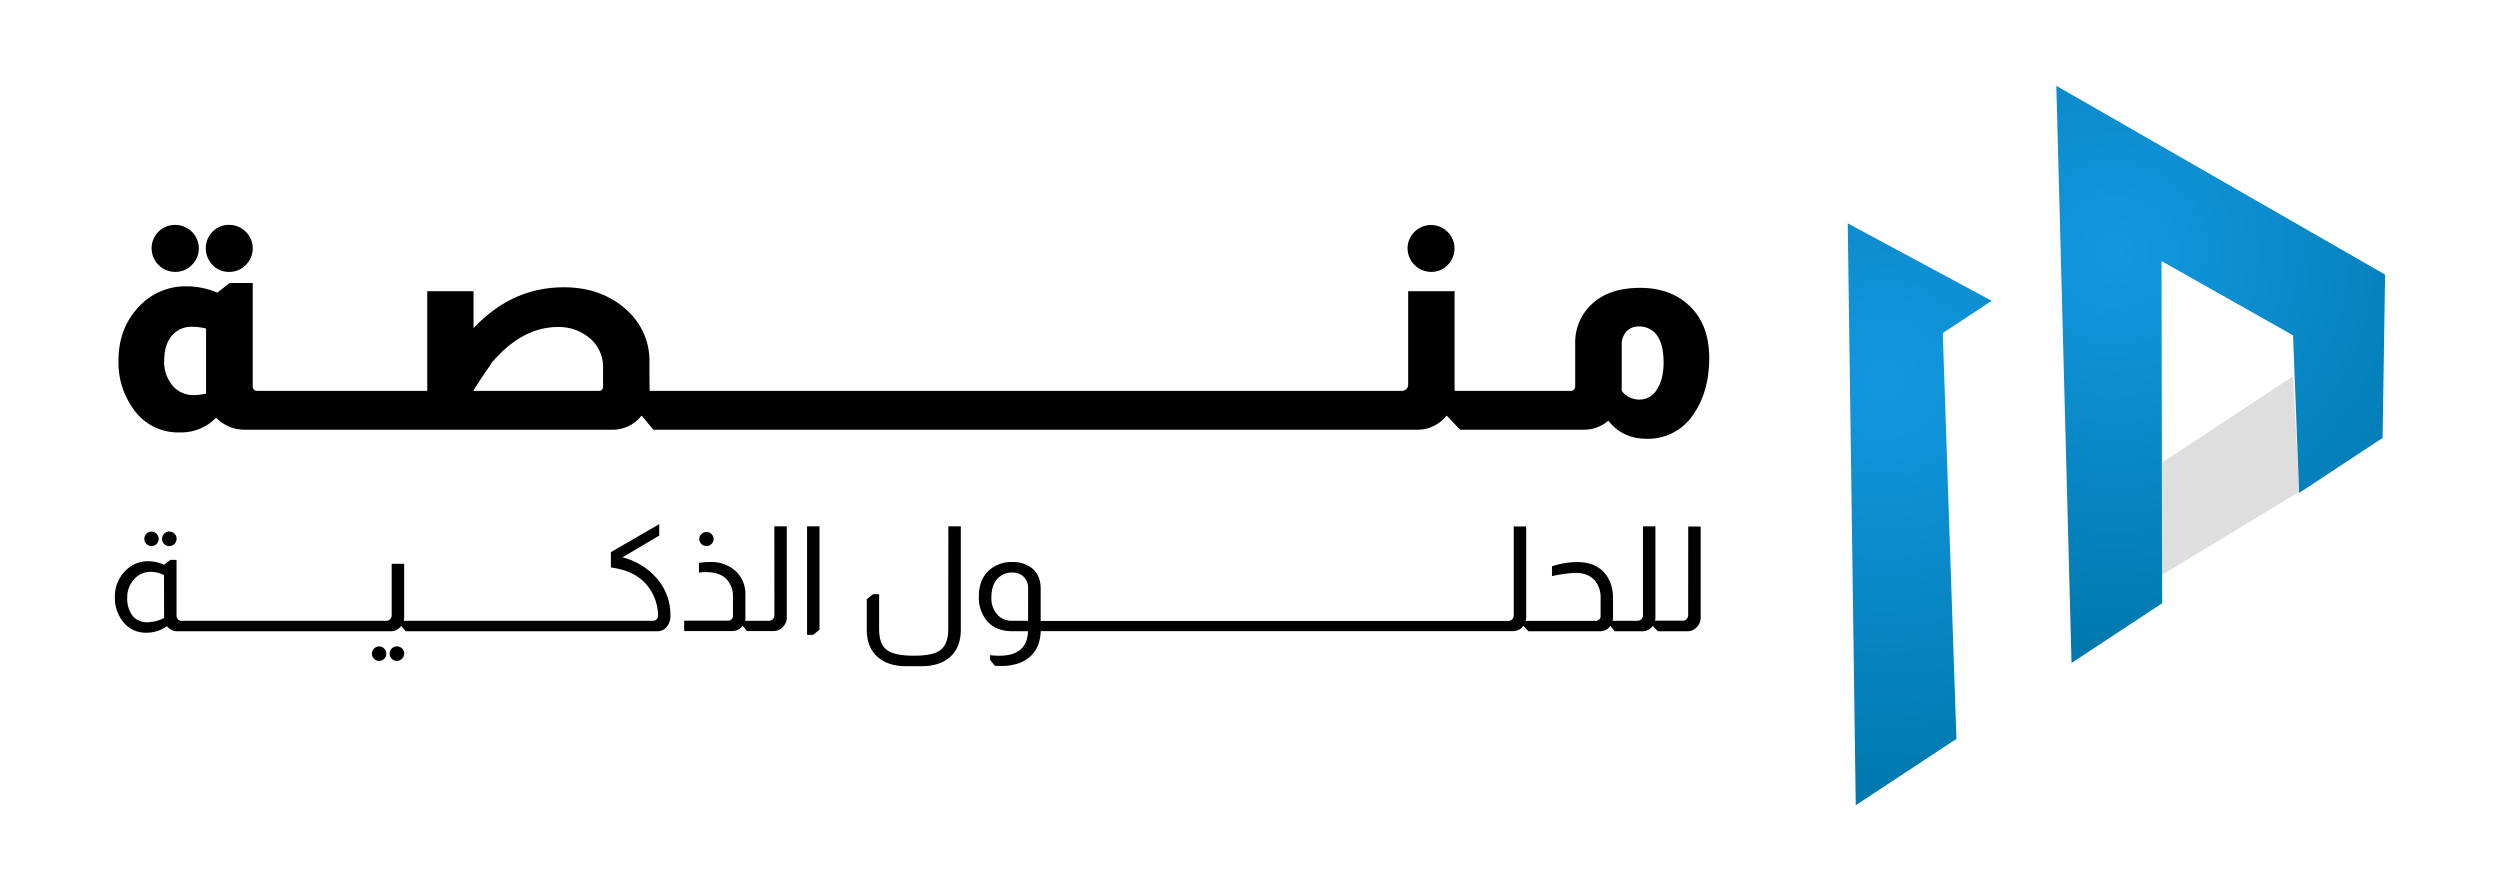 <svg xmlns="http://www.w3.org/2000/svg" xmlns:xlink="http://www.w3.org/1999/xlink" viewBox="0 0 1018.14 362.9"><defs><radialGradient id="a" cx="767.43" cy="154.22" r="173.12" gradientUnits="userSpaceOnUse"><stop offset="0" stop-color="#1298e1"/><stop offset="1" stop-color="#0078ad"/></radialGradient><radialGradient id="b" cx="861.06" cy="102.51" r="164.41" xlink:href="#a"/></defs><polygon points="752.5 90.97 811.12 122.5 791.2 135.64 796.77 300.91 755.76 327.94 752.5 90.97" fill="url(#a)"/><polygon points="971.35 111.84 970.32 178.35 936.34 200.76 936.32 200.34 936.28 199.1 933.86 136.57 880.29 106.32 880.44 188.44 880.53 234.12 880.55 245.67 843.64 270 837.45 34.95 971.35 111.84" fill="url(#b)"/><polygon points="936.32 200.34 880.55 234.1 880.55 188.36 933.86 153.22 936.28 199.1 936.32 200.34" fill="#7f7f7f" opacity="0.25"/><polygon points="936.34 200.32 936.32 200.34 936.28 199.1 936.34 200.32" fill="#7f7f7f" opacity="0.25"/><path d="M68.92,222.39a2.94,2.94,0,0,0,3-3,2.85,2.85,0,0,0-.86-2.06,2.92,2.92,0,0,0-2.12-.86A2.94,2.94,0,0,0,66,219.41a2.87,2.87,0,0,0,.86,2.12A2.8,2.8,0,0,0,68.92,222.39Z"/><path d="M63.76,221.53a2.87,2.87,0,0,0,.87-2.12,3,3,0,0,0-2.93-2.92,2.94,2.94,0,0,0-2.92,2.92,2.9,2.9,0,0,0,.86,2.12,2.9,2.9,0,0,0,4.12,0Z"/><path d="M154.39,263.25a3,3,0,0,0-2.92,2.93,2.85,2.85,0,0,0,.87,2.11,2.86,2.86,0,0,0,4.11,0,2.85,2.85,0,0,0,.87-2.11,3,3,0,0,0-2.93-2.93Z"/><path d="M161.61,263.25a2.8,2.8,0,0,0-2.06.87,2.83,2.83,0,0,0-.86,2.06,2.88,2.88,0,0,0,.86,2.11,2.8,2.8,0,0,0,2.06.87,3,3,0,0,0,3-3,2.83,2.83,0,0,0-.86-2.06A2.87,2.87,0,0,0,161.61,263.25Z"/><path d="M253.47,227l15-8.89v-4.65l-19.68,11.39v5.91c0,.27.11.41.35.41q10.5,1.44,15.27,8.35A20.14,20.14,0,0,1,268,250.43a2.09,2.09,0,0,1-2.33,2.39H164.42a6.44,6.44,0,0,0,.17-1.44V229.61h-5.07v20.94a2.18,2.18,0,0,1-.71,1.67,2.1,2.1,0,0,1-1.55.6H73.69a1.57,1.57,0,0,1-1.19-.6,2.26,2.26,0,0,1-.6-1.67V228H69.4l-2.57,2a15.68,15.68,0,0,0-6.38-1.43,12.63,12.63,0,0,0-9.37,3.88,14.64,14.64,0,0,0-4.29,10.79,15.52,15.52,0,0,0,3,9.55,11.7,11.7,0,0,0,9.9,4.89A14.15,14.15,0,0,0,68,255a5.21,5.21,0,0,0,4.36,2.09h86.78a5,5,0,0,0,4.18-2.09h.18l1.73,2.09H267.66a4.82,4.82,0,0,0,3.88-1.79,7,7,0,0,0,1.49-4.65,22.49,22.49,0,0,0-4.89-14.32A27,27,0,0,0,253.47,227ZM66.83,251.68a15.19,15.19,0,0,1-6.74,1.73,7.54,7.54,0,0,1-6-2.5,11.42,11.42,0,0,1-2.27-7.52,10.74,10.74,0,0,1,2.33-6.92,8.87,8.87,0,0,1,7.33-3.58,11.71,11.71,0,0,1,5.31,1.32Z"/><path d="M289.76,221.53a2.87,2.87,0,0,0,.87-2.12,2.93,2.93,0,0,0-5.85,0,2.87,2.87,0,0,0,.87,2.12,2.89,2.89,0,0,0,4.11,0Z"/><path d="M315.38,250.55a2.32,2.32,0,0,1-.53,1.49,2.06,2.06,0,0,1-1.74.78h-9.66a8.06,8.06,0,0,0,.12-1.44v-9.12a12.8,12.8,0,0,0-3.64-9.37,14.55,14.55,0,0,0-10.67-4,29,29,0,0,0-4.6.35v4a13.87,13.87,0,0,1,2.81-.24c3.81,0,6.64,1,8.47,2.92a10,10,0,0,1,2.56,7v7.58a2,2,0,0,1-2.2,2.27H278.64v4.23H298.2a5.27,5.27,0,0,0,3.1-1,6.89,6.89,0,0,0,1.08-1.08h.18l1.67,2.09H315a5.11,5.11,0,0,0,3.88-1.73,5.42,5.42,0,0,0,1.55-3.94v-37h-5.07Z"/><polygon points="328.68 258.54 331.19 258.54 333.75 256.45 333.75 214.34 328.68 214.34 328.68 258.54"/><path d="M386.18,256.39q0,6.21-3.58,8.65-3,2-10.49,2-7.82,0-10.95-2.35c-2.09-1.58-3.13-4.35-3.13-8.33V242h-2.51L353,244.05v12.46c0,4.86,1.51,8.57,4.53,11.16,2.83,2.42,6.6,3.64,11.34,3.64h6.62q7.21,0,11.45-3.76c2.9-2.59,4.36-6.26,4.36-11V214.34h-5.08Z"/><path d="M687.52,250.55A2.32,2.32,0,0,1,687,252a2.06,2.06,0,0,1-1.73.78H674a5.92,5.92,0,0,0,.18-1.44v-37h-5.07v36.21a2.12,2.12,0,0,1-.48,1.37,2.08,2.08,0,0,1-1.79.9H656.74a5.92,5.92,0,0,0,.18-1.44v-7.57q0-6.39-3.34-10.32-3.87-4.59-11.27-4.59a34,34,0,0,0-10.26,1.73v4a53.63,53.63,0,0,1,9.54-1.31q5.13,0,7.82,3a10.5,10.5,0,0,1,2.44,7.34v6.92a2,2,0,0,1-2.26,2.27H621.37a5.92,5.92,0,0,0,.18-1.44v-37h-5.07v36.21a2.17,2.17,0,0,1-.47,1.37,2.11,2.11,0,0,1-1.79.9H423.82V239.75q0-5.59-3.76-8.53a12.54,12.54,0,0,0-7.75-2.32,13.32,13.32,0,0,0-9.6,3.46q-4.06,3.75-4.06,10.49a14.94,14.94,0,0,0,3,9.67q3.65,4.53,10.44,4.53h6.56q-.3,10-11.69,10a28.41,28.41,0,0,1-3.76-.24v1.91l2,2.45c.88,0,1.79.06,2.75.06a21.51,21.51,0,0,0,5.13-.6,14,14,0,0,0,7-3.76q3.53-3.57,3.76-9.84h192.3A5,5,0,0,0,620.3,255h.18l2,2.09h29.11a5.12,5.12,0,0,0,4.17-2.09h.18l1.67,2.09h11.21A5,5,0,0,0,673,255h.18l2,2.09h12a5.11,5.11,0,0,0,3.88-1.73,5.42,5.42,0,0,0,1.55-3.94v-37h-5.07Zm-268.83,2.27h-6.62a7.68,7.68,0,0,1-6-2.63,10,10,0,0,1-2.33-6.86c0-3.18.77-5.67,2.3-7.45a7.85,7.85,0,0,1,6.29-2.69,6.21,6.21,0,0,1,4.59,1.73,6.49,6.49,0,0,1,1.79,4.83Z"/><path d="M71.28,110.73a9.32,9.32,0,0,0,6.87-2.83,9.45,9.45,0,0,0,0-13.49,9.69,9.69,0,0,0-13.61-.06,9.61,9.61,0,0,0,6.74,16.38Z"/><path d="M93.24,110.73a9.32,9.32,0,0,0,6.87-2.83,9.48,9.48,0,0,0,0-13.49,9.35,9.35,0,0,0-6.87-2.82,9.09,9.09,0,0,0-6.68,2.76,9.7,9.7,0,0,0,0,13.55A9,9,0,0,0,93.24,110.73Z"/><path d="M420.4,175H577a14.86,14.86,0,0,0,12-5.64h.25l5.4,5.64h50.41a15.1,15.1,0,0,0,9.94-3.68q5.76,7.37,15.7,7.37a22,22,0,0,0,18.53-9.33q6.86-9.44,6.86-23.55,0-15.7-10.67-23.43-7.11-5.16-17.42-5.15-12,0-18.89,5.89a21.19,21.19,0,0,0-7.6,16.92v17.42a2,2,0,0,1-.49,1.23,1.82,1.82,0,0,1-1.35.49H592.5a5.84,5.84,0,0,1-.12-1.1v-39.5H573.49v38.15a2.53,2.53,0,0,1-2.46,2.45H264.61c-.08-2.21-.12-3.8-.12-4.78v-6.87A27.56,27.56,0,0,0,255,126.06Q244.86,117,229.65,117q-21.22,0-36.8,16.68V118.58H174v40.6H104.9a2,2,0,0,1-1.48-.49,1.71,1.71,0,0,1-.49-1.23v-42.2H93.49l-5,3.93a31.71,31.71,0,0,0-12.39-2.58,25.71,25.71,0,0,0-19.26,8q-8.6,8.82-8.59,22.32a32.1,32.1,0,0,0,5.64,19,22.14,22.14,0,0,0,19.26,10.18h.37a19.74,19.74,0,0,0,14.48-6A16.17,16.17,0,0,0,99.38,175h149.9a14.77,14.77,0,0,0,11.9-5.64h.24l4.66,5.64H420.4Zm240.06-34.83a8,8,0,0,1,1.71-5,6.79,6.79,0,0,1,5.16-2.21,8.89,8.89,0,0,1,7.36,3.43q2.82,3.81,2.82,11.17,0,6.87-2.7,11a8.16,8.16,0,0,1-7.11,4.17,8.84,8.84,0,0,1-7.24-3.56ZM83.92,160.28a23.55,23.55,0,0,1-4.91.62A11,11,0,0,1,70.24,157a14.87,14.87,0,0,1-3.37-10.06q0-6.49,3.07-10.18a10.42,10.42,0,0,1,8.46-3.68,22.83,22.83,0,0,1,5.52.74Zm161.68-2.82c0,1.15-.62,1.72-1.84,1.72h-51q1.59-2.7,5-7.73c1.22-1.72,2.08-3,2.57-3.8q12.27-14.47,27-14.48a19.49,19.49,0,0,1,11.9,3.81,15.27,15.27,0,0,1,6.38,12.63Z"/><path d="M582.81,110.73a9.12,9.12,0,0,0,6.81-2.83,9.56,9.56,0,1,0-16.38-6.74,9.65,9.65,0,0,0,9.57,9.57Z"/></svg>
